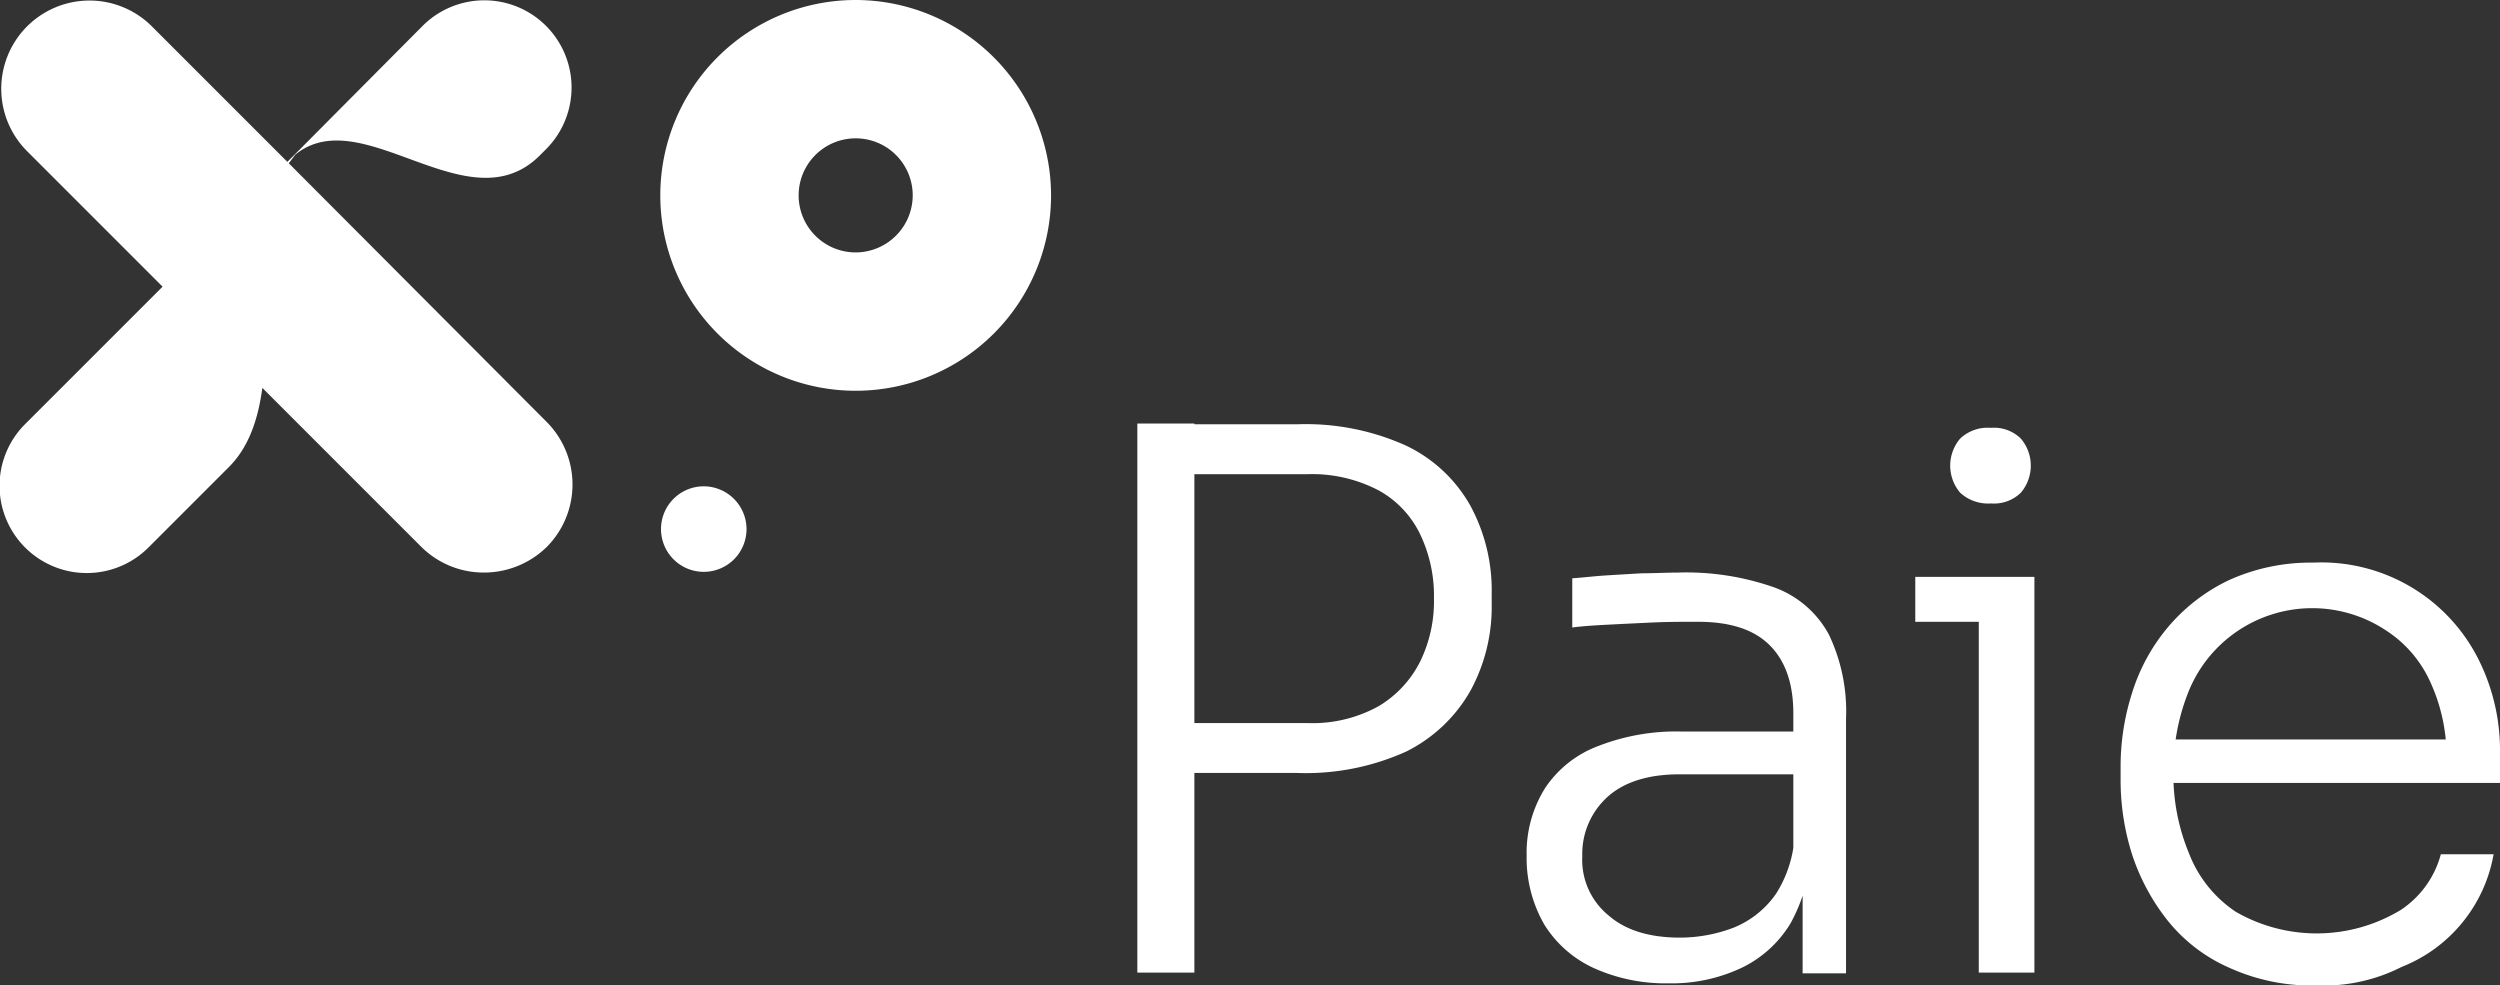 <?xml version="1.0" encoding="UTF-8"?>
<svg id="logo-XO-Paie" xmlns="http://www.w3.org/2000/svg" width="268.912" height="106.001" viewBox="0 0 268.912 106.001">
  <rect x="0" y="0" width="268.912" height="106.001" fill="#333333" stroke="none"/>
  <g id="Groupe_19" data-name="Groupe 19" transform="translate(0)">
    <path id="Tracé_110" data-name="Tracé 110" d="M58.062,16.721l.69-.69A9.383,9.383,0,0,0,45.483,2.761L32.214,16.107,31.14,17.181l-.23.23L16.337,2.838A9.491,9.491,0,0,0,2.915,16.261L17.488,30.834,2.761,45.56A9.383,9.383,0,1,0,16.03,58.829l8.59-8.59c2.148-2.148,3.145-5.139,3.6-8.514l17.1,17.1a9.518,9.518,0,0,0,6.75,2.761,9.65,9.65,0,0,0,6.75-2.761,9.537,9.537,0,0,0,0-13.423L31.064,17.564l.69-.92C38.964,10.738,50.392,24.391,58.062,16.721Z" transform="translate(0 0)" fill="#fff"/>
    <path id="Tracé_111" data-name="Tracé 111" d="M113.616,0a21.016,21.016,0,1,0,21.016,21.016A21.048,21.048,0,0,0,113.616,0Zm0,27.152a6.136,6.136,0,1,1,6.136-6.136A6.154,6.154,0,0,1,113.616,27.152Z" transform="translate(-21.575 0)" fill="#fff"/>
    <path id="Tracé_112" data-name="Tracé 112" d="M97.3,68.2a4.6,4.6,0,1,0,4.6,4.6A4.616,4.616,0,0,0,97.3,68.2Z" transform="translate(-21.599 -15.89)" fill="#fff"/>
  </g>
  <g id="Groupe_20" data-name="Groupe 20" transform="translate(122.337 45.561)">
    <path id="Tracé_113" data-name="Tracé 113" d="M159.5,117.959V58.9h6.136v59.059Zm4.525-21.476V91.114h13.729a14.663,14.663,0,0,0,7.747-1.841,11.709,11.709,0,0,0,4.449-4.832,14.8,14.8,0,0,0,1.457-6.75,15.352,15.352,0,0,0-1.457-6.826A10.671,10.671,0,0,0,185.5,66.11a15.437,15.437,0,0,0-7.747-1.764H164.025V58.977h12.656a26.207,26.207,0,0,1,11.735,2.3,15.647,15.647,0,0,1,6.9,6.443,19.1,19.1,0,0,1,2.3,9.434v1.151a18.8,18.8,0,0,1-2.3,9.357,16.248,16.248,0,0,1-6.9,6.52,26.208,26.208,0,0,1-11.735,2.3Z" transform="translate(-159.5 -58.9)" fill="#fff"/>
    <path id="Tracé_114" data-name="Tracé 114" d="M229.363,123.98a18.753,18.753,0,0,1-7.977-1.611,12.28,12.28,0,0,1-5.369-4.679,14.294,14.294,0,0,1-1.918-7.44,13.1,13.1,0,0,1,1.994-7.287,11.853,11.853,0,0,1,5.753-4.525A23.057,23.057,0,0,1,230.9,96.9h12.5v4.6H230.514c-3.375,0-5.983.844-7.747,2.454a8.277,8.277,0,0,0-2.684,6.366,7.706,7.706,0,0,0,2.838,6.366c1.841,1.611,4.449,2.378,7.67,2.378A16.283,16.283,0,0,0,236.343,118a10.179,10.179,0,0,0,4.6-3.682,12.969,12.969,0,0,0,1.994-7.21l1.764,2.531a18.1,18.1,0,0,1-2.224,7.9,12.447,12.447,0,0,1-5.216,4.755A17.573,17.573,0,0,1,229.363,123.98Zm14.42-1.151V110.02h-1V94.91c0-3.145-.844-5.6-2.531-7.287s-4.218-2.531-7.747-2.531c-1.611,0-3.221,0-4.909.077-1.611.077-3.221.153-4.679.23s-2.761.153-3.912.307V80.414c1.151-.077,2.378-.23,3.6-.307s2.531-.153,3.835-.23c1.3,0,2.608-.077,3.835-.077a28.532,28.532,0,0,1,10.508,1.611,10.9,10.9,0,0,1,5.829,5.062,19.154,19.154,0,0,1,1.841,9.051v27.382h-4.679Z" transform="translate(-172.222 -63.77)" fill="#fff"/>
    <path id="Tracé_115" data-name="Tracé 115" d="M268.6,80.363V75.53h12.809v4.832Zm8.13-12.732a4.424,4.424,0,0,1-3.3-1.151,4.493,4.493,0,0,1,0-5.829,4.308,4.308,0,0,1,3.3-1.151,4.125,4.125,0,0,1,3.221,1.151,4.493,4.493,0,0,1,0,5.829A4.125,4.125,0,0,1,276.73,67.63Zm-1.3,50.469V75.53h5.983V118.1Z" transform="translate(-184.92 -59.04)" fill="#fff"/>
    <path id="Tracé_116" data-name="Tracé 116" d="M318.569,123.883a21.482,21.482,0,0,1-9.511-1.918,17.476,17.476,0,0,1-6.6-5.062,22.929,22.929,0,0,1-3.835-7.133,26.45,26.45,0,0,1-1.227-8.13v-1.15a25.967,25.967,0,0,1,1.227-8.054,20.386,20.386,0,0,1,3.835-7.056,19.614,19.614,0,0,1,6.52-5.062,21.309,21.309,0,0,1,9.127-1.918A18.91,18.91,0,0,1,335.98,88.985a21.852,21.852,0,0,1,2.224,9.971V102.1h-38.12V97.422h33.9l-1.534,2.3a19.152,19.152,0,0,0-1.687-8.36,12.926,12.926,0,0,0-4.832-5.676,14.351,14.351,0,0,0-21.169,6.443,22.777,22.777,0,0,0-1.687,8.744,22.058,22.058,0,0,0,1.687,8.821,13.266,13.266,0,0,0,5.062,6.289,17.46,17.46,0,0,0,17.718-.23,10.4,10.4,0,0,0,4.3-5.983h5.676a16,16,0,0,1-9.894,12.119A18.5,18.5,0,0,1,318.569,123.883Z" transform="translate(-191.63 -63.443)" fill="#fff"/>
  </g>
</svg>
